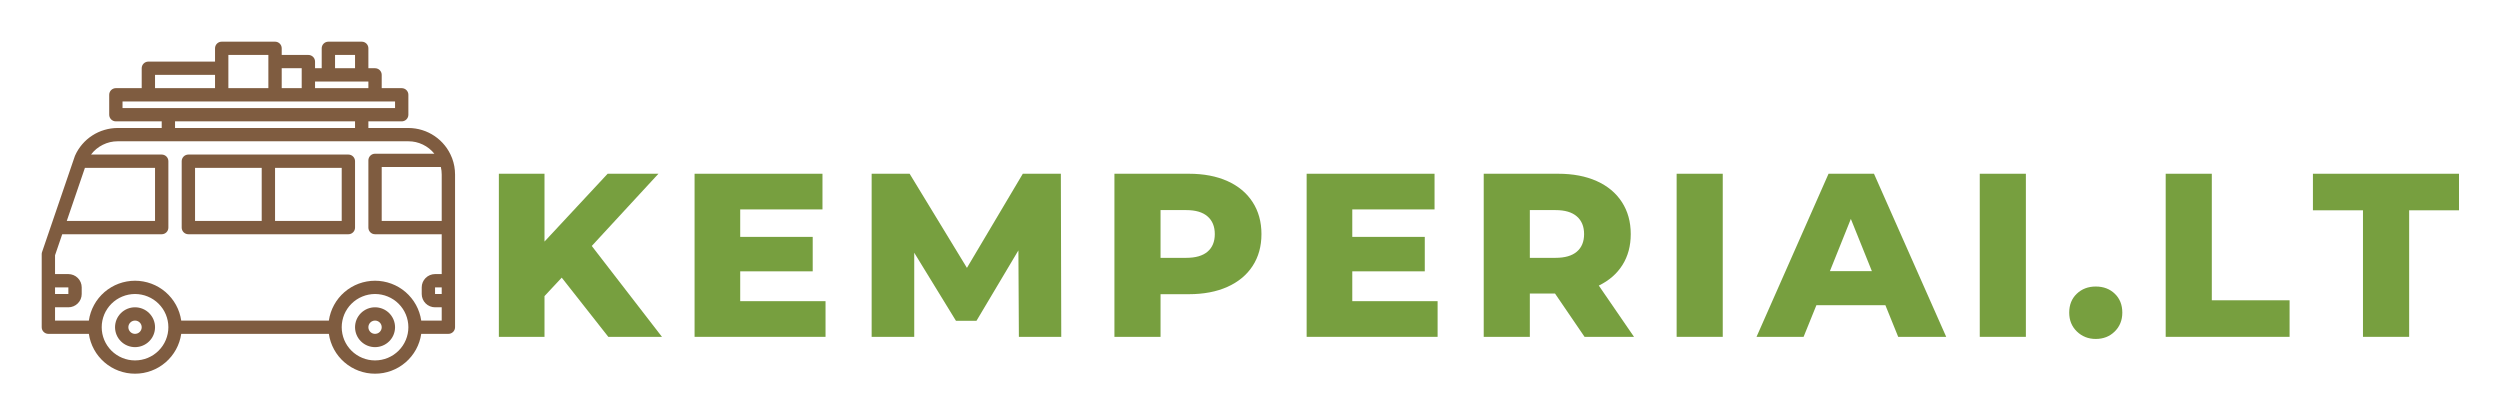 <svg xmlns="http://www.w3.org/2000/svg" xmlns:xlink="http://www.w3.org/1999/xlink" width="768" zoomAndPan="magnify" viewBox="0 0 576 96" height="128" preserveAspectRatio="xMidYMid meet" version="1.0"><defs><g/><clipPath id="id1"><path d="M 9.602 9.602 L 104.852 9.602 L 104.852 86.102 L 9.602 86.102 Z M 9.602 9.602 " clip-rule="nonzero"/></clipPath></defs><path fill="#7f5c40" d="M 31.113 70.801 C 30.809 70.801 30.512 70.828 30.215 70.887 C 29.918 70.945 29.629 71.035 29.348 71.148 C 29.07 71.266 28.805 71.406 28.551 71.574 C 28.301 71.742 28.066 71.93 27.855 72.145 C 27.641 72.359 27.449 72.59 27.281 72.84 C 27.113 73.09 26.969 73.355 26.855 73.633 C 26.738 73.91 26.652 74.199 26.594 74.496 C 26.535 74.789 26.504 75.09 26.504 75.391 C 26.504 75.691 26.535 75.988 26.594 76.285 C 26.652 76.582 26.738 76.867 26.855 77.148 C 26.969 77.426 27.113 77.691 27.281 77.941 C 27.449 78.191 27.641 78.422 27.855 78.637 C 28.066 78.848 28.301 79.039 28.551 79.207 C 28.805 79.375 29.07 79.516 29.348 79.629 C 29.629 79.746 29.918 79.832 30.215 79.891 C 30.512 79.949 30.809 79.98 31.113 79.98 C 31.414 79.98 31.715 79.949 32.012 79.891 C 32.309 79.832 32.598 79.746 32.875 79.629 C 33.156 79.516 33.422 79.375 33.672 79.207 C 33.926 79.039 34.156 78.848 34.371 78.637 C 34.586 78.422 34.777 78.191 34.945 77.941 C 35.113 77.691 35.254 77.426 35.371 77.148 C 35.484 76.867 35.574 76.582 35.633 76.285 C 35.691 75.988 35.719 75.691 35.719 75.391 C 35.719 75.09 35.691 74.789 35.633 74.496 C 35.57 74.199 35.484 73.914 35.367 73.633 C 35.254 73.355 35.109 73.09 34.941 72.84 C 34.773 72.59 34.582 72.359 34.367 72.145 C 34.156 71.934 33.922 71.742 33.672 71.574 C 33.418 71.406 33.152 71.266 32.875 71.152 C 32.594 71.035 32.309 70.949 32.012 70.891 C 31.715 70.828 31.414 70.801 31.113 70.801 Z M 31.113 76.922 C 30.91 76.922 30.711 76.883 30.523 76.805 C 30.336 76.727 30.172 76.617 30.027 76.473 C 29.883 76.328 29.77 76.164 29.691 75.977 C 29.613 75.789 29.574 75.594 29.574 75.391 C 29.574 75.188 29.613 74.992 29.691 74.805 C 29.77 74.617 29.883 74.453 30.027 74.309 C 30.172 74.164 30.336 74.055 30.523 73.977 C 30.711 73.898 30.91 73.859 31.113 73.859 C 31.316 73.859 31.512 73.898 31.699 73.977 C 31.887 74.055 32.055 74.164 32.199 74.309 C 32.344 74.453 32.453 74.617 32.531 74.805 C 32.609 74.992 32.648 75.188 32.648 75.391 C 32.648 75.594 32.609 75.789 32.531 75.977 C 32.453 76.164 32.344 76.328 32.199 76.473 C 32.055 76.613 31.887 76.727 31.699 76.805 C 31.512 76.879 31.316 76.918 31.113 76.922 Z M 31.113 76.922 " fill-opacity="1" fill-rule="nonzero"/><path fill="#7f5c40" d="M 86.41 70.801 C 86.105 70.801 85.809 70.828 85.512 70.887 C 85.215 70.945 84.926 71.035 84.645 71.148 C 84.367 71.266 84.102 71.406 83.852 71.574 C 83.598 71.742 83.367 71.93 83.152 72.145 C 82.938 72.359 82.746 72.59 82.578 72.84 C 82.41 73.09 82.27 73.355 82.152 73.633 C 82.035 73.91 81.949 74.199 81.891 74.496 C 81.832 74.789 81.801 75.09 81.801 75.391 C 81.801 75.691 81.832 75.988 81.891 76.285 C 81.949 76.582 82.035 76.867 82.152 77.148 C 82.27 77.426 82.41 77.691 82.578 77.941 C 82.746 78.191 82.938 78.422 83.152 78.637 C 83.367 78.848 83.598 79.039 83.852 79.207 C 84.102 79.375 84.367 79.516 84.645 79.629 C 84.926 79.746 85.215 79.832 85.512 79.891 C 85.809 79.949 86.105 79.98 86.41 79.98 C 86.711 79.98 87.012 79.949 87.309 79.891 C 87.605 79.832 87.895 79.746 88.172 79.629 C 88.453 79.516 88.719 79.375 88.969 79.207 C 89.223 79.039 89.453 78.848 89.668 78.637 C 89.883 78.422 90.074 78.191 90.242 77.941 C 90.41 77.691 90.551 77.426 90.668 77.148 C 90.781 76.867 90.871 76.582 90.93 76.285 C 90.988 75.988 91.02 75.691 91.02 75.391 C 91.02 75.09 90.988 74.789 90.93 74.496 C 90.871 74.199 90.781 73.914 90.664 73.633 C 90.551 73.355 90.406 73.09 90.238 72.84 C 90.07 72.59 89.879 72.359 89.668 72.145 C 89.453 71.934 89.219 71.742 88.969 71.574 C 88.719 71.406 88.453 71.266 88.172 71.152 C 87.895 71.035 87.605 70.949 87.309 70.891 C 87.012 70.828 86.711 70.801 86.41 70.801 Z M 86.41 76.922 C 86.207 76.922 86.012 76.883 85.82 76.805 C 85.633 76.727 85.469 76.617 85.324 76.473 C 85.18 76.328 85.07 76.164 84.992 75.977 C 84.914 75.789 84.875 75.594 84.875 75.391 C 84.875 75.188 84.914 74.992 84.992 74.805 C 85.07 74.617 85.18 74.453 85.324 74.309 C 85.469 74.164 85.633 74.055 85.82 73.977 C 86.012 73.898 86.207 73.859 86.41 73.859 C 86.613 73.859 86.809 73.898 86.996 73.977 C 87.188 74.055 87.352 74.164 87.496 74.309 C 87.641 74.453 87.75 74.617 87.828 74.805 C 87.906 74.992 87.945 75.188 87.945 75.391 C 87.945 75.594 87.906 75.789 87.828 75.977 C 87.75 76.164 87.641 76.328 87.496 76.473 C 87.352 76.613 87.188 76.727 86.996 76.805 C 86.809 76.879 86.613 76.918 86.41 76.922 Z M 86.41 76.922 " fill-opacity="1" fill-rule="nonzero"/><g clip-path="url(#id1)"><path fill="#7f5c40" d="M 104.18 36.496 C 104.16 36.43 104.133 36.367 104.102 36.305 C 103.707 35.301 103.176 34.379 102.5 33.535 C 101.828 32.691 101.043 31.969 100.152 31.359 C 99.258 30.754 98.297 30.289 97.262 29.969 C 96.23 29.652 95.172 29.492 94.09 29.488 L 84.875 29.488 L 84.875 27.961 L 92.555 27.961 C 92.758 27.961 92.953 27.922 93.141 27.844 C 93.332 27.766 93.496 27.656 93.641 27.512 C 93.785 27.367 93.895 27.203 93.973 27.016 C 94.051 26.828 94.09 26.633 94.09 26.43 L 94.09 21.84 C 94.09 21.637 94.051 21.441 93.973 21.254 C 93.895 21.066 93.785 20.902 93.641 20.758 C 93.496 20.613 93.332 20.504 93.141 20.426 C 92.953 20.348 92.758 20.309 92.555 20.309 L 87.945 20.309 L 87.945 17.25 C 87.945 17.047 87.906 16.852 87.828 16.664 C 87.75 16.477 87.641 16.312 87.496 16.168 C 87.352 16.023 87.188 15.914 86.996 15.836 C 86.809 15.758 86.613 15.719 86.41 15.719 L 84.875 15.719 L 84.875 11.129 C 84.875 10.926 84.836 10.73 84.758 10.543 C 84.68 10.355 84.566 10.191 84.426 10.047 C 84.281 9.906 84.113 9.793 83.926 9.715 C 83.738 9.641 83.543 9.602 83.336 9.602 L 75.656 9.602 C 75.453 9.602 75.258 9.641 75.07 9.715 C 74.883 9.793 74.715 9.906 74.57 10.047 C 74.426 10.191 74.316 10.355 74.238 10.543 C 74.16 10.73 74.121 10.926 74.121 11.129 L 74.121 15.719 L 72.586 15.719 L 72.586 14.191 C 72.586 13.988 72.547 13.793 72.469 13.605 C 72.391 13.418 72.281 13.25 72.137 13.109 C 71.992 12.965 71.824 12.855 71.637 12.777 C 71.449 12.699 71.254 12.66 71.051 12.66 L 64.906 12.66 L 64.906 11.129 C 64.906 10.926 64.867 10.73 64.789 10.543 C 64.711 10.355 64.598 10.191 64.457 10.047 C 64.312 9.906 64.145 9.793 63.957 9.715 C 63.77 9.641 63.574 9.602 63.371 9.602 L 51.082 9.602 C 50.879 9.602 50.68 9.641 50.492 9.715 C 50.305 9.793 50.141 9.906 49.996 10.047 C 49.852 10.191 49.738 10.355 49.66 10.543 C 49.582 10.73 49.543 10.926 49.543 11.129 L 49.543 14.191 L 34.184 14.191 C 33.98 14.191 33.785 14.23 33.598 14.305 C 33.41 14.383 33.242 14.496 33.098 14.637 C 32.953 14.781 32.844 14.945 32.766 15.133 C 32.688 15.32 32.648 15.516 32.648 15.719 L 32.648 20.309 L 26.695 20.309 C 26.492 20.309 26.297 20.348 26.109 20.426 C 25.922 20.504 25.754 20.613 25.609 20.758 C 25.465 20.902 25.355 21.066 25.277 21.254 C 25.199 21.441 25.16 21.637 25.16 21.84 L 25.16 26.43 C 25.16 26.633 25.199 26.828 25.277 27.016 C 25.355 27.203 25.465 27.367 25.609 27.512 C 25.754 27.656 25.922 27.766 26.109 27.844 C 26.297 27.922 26.492 27.961 26.695 27.961 L 37.258 27.961 L 37.258 29.488 L 27.117 29.488 C 26.078 29.492 25.059 29.637 24.062 29.934 C 23.066 30.227 22.129 30.656 21.258 31.223 C 20.387 31.785 19.613 32.461 18.938 33.25 C 18.262 34.039 17.715 34.906 17.293 35.852 C 17.273 35.895 17.258 35.934 17.242 35.98 L 17 36.684 L 9.691 58.066 C 9.633 58.227 9.605 58.391 9.609 58.559 L 9.609 75.391 C 9.609 75.594 9.645 75.789 9.723 75.977 C 9.801 76.164 9.914 76.328 10.059 76.473 C 10.203 76.617 10.367 76.727 10.555 76.805 C 10.742 76.883 10.941 76.922 11.145 76.922 L 20.473 76.922 C 20.562 77.551 20.711 78.172 20.914 78.777 C 21.117 79.383 21.371 79.965 21.68 80.527 C 21.984 81.086 22.34 81.617 22.742 82.113 C 23.145 82.609 23.59 83.066 24.074 83.484 C 24.559 83.902 25.078 84.277 25.629 84.602 C 26.18 84.926 26.754 85.203 27.355 85.426 C 27.957 85.648 28.574 85.816 29.203 85.93 C 29.836 86.043 30.473 86.098 31.113 86.098 C 31.754 86.098 32.391 86.043 33.02 85.93 C 33.652 85.816 34.266 85.648 34.867 85.426 C 35.469 85.203 36.047 84.926 36.598 84.602 C 37.148 84.277 37.664 83.902 38.152 83.484 C 38.637 83.066 39.078 82.609 39.48 82.113 C 39.883 81.617 40.238 81.086 40.547 80.527 C 40.855 79.965 41.109 79.383 41.312 78.777 C 41.516 78.172 41.66 77.551 41.754 76.922 L 75.77 76.922 C 75.859 77.551 76.008 78.172 76.211 78.777 C 76.414 79.383 76.668 79.965 76.977 80.527 C 77.285 81.086 77.637 81.617 78.039 82.113 C 78.441 82.609 78.887 83.066 79.371 83.484 C 79.855 83.902 80.375 84.277 80.926 84.602 C 81.477 84.926 82.055 85.203 82.652 85.426 C 83.254 85.648 83.871 85.816 84.5 85.93 C 85.133 86.043 85.77 86.098 86.41 86.098 C 87.051 86.098 87.688 86.043 88.316 85.93 C 88.949 85.816 89.566 85.648 90.164 85.426 C 90.766 85.203 91.344 84.926 91.895 84.602 C 92.445 84.277 92.965 83.902 93.449 83.484 C 93.934 83.066 94.375 82.609 94.777 82.113 C 95.18 81.617 95.535 81.086 95.844 80.527 C 96.152 79.965 96.406 79.383 96.609 78.777 C 96.812 78.172 96.961 77.551 97.051 76.922 L 103.305 76.922 C 103.512 76.922 103.707 76.883 103.895 76.805 C 104.082 76.727 104.25 76.617 104.395 76.473 C 104.535 76.328 104.648 76.164 104.727 75.977 C 104.805 75.789 104.844 75.594 104.844 75.391 L 104.844 40.199 C 104.844 38.926 104.621 37.691 104.18 36.496 Z M 77.195 12.66 L 81.801 12.66 L 81.801 15.719 L 77.195 15.719 Z M 72.586 18.781 L 84.875 18.781 L 84.875 20.309 L 72.586 20.309 Z M 64.906 15.719 L 69.512 15.719 L 69.512 20.309 L 64.906 20.309 Z M 52.617 12.66 L 61.832 12.66 L 61.832 20.309 L 52.617 20.309 Z M 35.719 17.25 L 49.543 17.25 L 49.543 20.309 L 35.719 20.309 Z M 28.23 24.898 L 28.23 23.371 L 91.02 23.371 L 91.02 24.898 Z M 81.801 27.961 L 81.801 29.488 L 40.328 29.488 L 40.328 27.961 Z M 19.566 38.672 L 35.719 38.672 L 35.719 50.91 L 15.383 50.91 Z M 12.68 66.211 L 15.75 66.211 L 15.75 67.738 L 12.68 67.738 Z M 31.113 83.039 C 30.609 83.039 30.109 82.992 29.613 82.895 C 29.121 82.797 28.641 82.648 28.172 82.457 C 27.707 82.266 27.266 82.031 26.844 81.75 C 26.426 81.473 26.039 81.156 25.68 80.801 C 25.324 80.445 25.008 80.059 24.727 79.641 C 24.445 79.223 24.211 78.781 24.016 78.316 C 23.824 77.852 23.68 77.375 23.578 76.883 C 23.48 76.391 23.434 75.891 23.434 75.391 C 23.434 74.887 23.48 74.391 23.578 73.898 C 23.68 73.406 23.824 72.926 24.016 72.461 C 24.211 72 24.445 71.559 24.727 71.141 C 25.008 70.723 25.324 70.336 25.68 69.98 C 26.039 69.625 26.426 69.309 26.844 69.027 C 27.266 68.75 27.707 68.516 28.172 68.324 C 28.641 68.129 29.121 67.984 29.613 67.887 C 30.109 67.789 30.609 67.738 31.113 67.738 C 31.617 67.738 32.117 67.789 32.609 67.887 C 33.105 67.984 33.586 68.129 34.051 68.324 C 34.516 68.516 34.961 68.75 35.379 69.027 C 35.797 69.309 36.188 69.625 36.543 69.98 C 36.898 70.336 37.219 70.723 37.5 71.141 C 37.777 71.559 38.016 72 38.207 72.461 C 38.402 72.926 38.547 73.406 38.645 73.898 C 38.742 74.391 38.793 74.887 38.793 75.391 C 38.793 75.891 38.742 76.391 38.645 76.883 C 38.543 77.375 38.398 77.852 38.207 78.316 C 38.012 78.781 37.777 79.223 37.496 79.637 C 37.215 80.055 36.898 80.441 36.539 80.797 C 36.184 81.152 35.797 81.469 35.379 81.75 C 34.957 82.027 34.516 82.262 34.051 82.457 C 33.586 82.648 33.105 82.793 32.609 82.891 C 32.117 82.988 31.617 83.039 31.113 83.039 Z M 86.41 83.039 C 85.906 83.039 85.406 82.992 84.91 82.895 C 84.418 82.797 83.938 82.648 83.473 82.457 C 83.004 82.266 82.562 82.031 82.145 81.75 C 81.723 81.473 81.336 81.156 80.98 80.801 C 80.621 80.445 80.305 80.059 80.023 79.641 C 79.742 79.223 79.508 78.781 79.312 78.316 C 79.121 77.852 78.977 77.375 78.879 76.883 C 78.777 76.391 78.73 75.891 78.73 75.391 C 78.73 74.887 78.777 74.391 78.879 73.898 C 78.977 73.406 79.121 72.926 79.312 72.461 C 79.508 72 79.742 71.559 80.023 71.141 C 80.305 70.723 80.621 70.336 80.98 69.98 C 81.336 69.625 81.723 69.309 82.145 69.027 C 82.562 68.75 83.004 68.516 83.473 68.324 C 83.938 68.129 84.418 67.984 84.91 67.887 C 85.406 67.789 85.906 67.738 86.41 67.738 C 86.914 67.738 87.414 67.789 87.91 67.887 C 88.402 67.984 88.883 68.129 89.348 68.324 C 89.816 68.516 90.258 68.75 90.676 69.027 C 91.098 69.309 91.484 69.625 91.84 69.98 C 92.195 70.336 92.516 70.723 92.797 71.141 C 93.074 71.559 93.312 72 93.504 72.461 C 93.699 72.926 93.844 73.406 93.941 73.898 C 94.039 74.391 94.09 74.887 94.09 75.391 C 94.09 75.891 94.039 76.391 93.941 76.883 C 93.844 77.375 93.695 77.852 93.504 78.316 C 93.309 78.781 93.074 79.223 92.793 79.637 C 92.512 80.055 92.195 80.441 91.84 80.797 C 91.48 81.152 91.094 81.469 90.676 81.75 C 90.258 82.027 89.812 82.262 89.348 82.457 C 88.883 82.648 88.402 82.793 87.906 82.891 C 87.414 82.988 86.914 83.039 86.41 83.039 Z M 101.77 67.738 L 100.234 67.738 L 100.234 66.211 L 101.77 66.211 Z M 101.77 63.148 L 100.234 63.148 C 99.828 63.152 99.434 63.23 99.059 63.383 C 98.684 63.539 98.352 63.762 98.062 64.047 C 97.773 64.336 97.555 64.664 97.398 65.039 C 97.242 65.414 97.164 65.805 97.164 66.211 L 97.164 67.738 C 97.164 68.145 97.242 68.535 97.398 68.91 C 97.555 69.285 97.773 69.617 98.062 69.902 C 98.352 70.188 98.684 70.41 99.059 70.566 C 99.434 70.723 99.828 70.801 100.234 70.801 L 101.77 70.801 L 101.77 73.859 L 97.051 73.859 C 96.961 73.227 96.812 72.609 96.609 72.004 C 96.406 71.398 96.152 70.812 95.844 70.254 C 95.535 69.691 95.18 69.164 94.777 68.668 C 94.375 68.172 93.934 67.711 93.449 67.293 C 92.965 66.875 92.445 66.504 91.895 66.18 C 91.344 65.852 90.766 65.578 90.164 65.355 C 89.566 65.133 88.949 64.965 88.316 64.852 C 87.688 64.738 87.051 64.68 86.41 64.68 C 85.77 64.68 85.133 64.738 84.5 64.852 C 83.871 64.965 83.254 65.133 82.652 65.355 C 82.055 65.578 81.477 65.852 80.926 66.18 C 80.375 66.504 79.855 66.875 79.371 67.293 C 78.887 67.711 78.441 68.172 78.039 68.668 C 77.637 69.164 77.285 69.691 76.977 70.254 C 76.668 70.812 76.414 71.398 76.211 72.004 C 76.008 72.609 75.859 73.227 75.77 73.859 L 41.754 73.859 C 41.66 73.227 41.516 72.609 41.312 72.004 C 41.109 71.398 40.855 70.812 40.547 70.254 C 40.238 69.691 39.883 69.164 39.48 68.668 C 39.078 68.172 38.637 67.711 38.152 67.293 C 37.664 66.875 37.148 66.504 36.598 66.18 C 36.047 65.852 35.469 65.578 34.867 65.355 C 34.266 65.133 33.652 64.965 33.02 64.852 C 32.391 64.738 31.754 64.68 31.113 64.68 C 30.473 64.68 29.836 64.738 29.203 64.852 C 28.574 64.965 27.957 65.133 27.355 65.355 C 26.754 65.578 26.18 65.852 25.629 66.18 C 25.078 66.504 24.559 66.875 24.074 67.293 C 23.59 67.711 23.145 68.172 22.742 68.668 C 22.34 69.164 21.984 69.691 21.68 70.254 C 21.371 70.812 21.117 71.398 20.914 72.004 C 20.711 72.609 20.562 73.227 20.473 73.859 L 12.68 73.859 L 12.68 70.801 L 15.75 70.801 C 16.16 70.801 16.551 70.723 16.926 70.566 C 17.305 70.41 17.637 70.188 17.922 69.902 C 18.211 69.617 18.434 69.285 18.59 68.91 C 18.746 68.535 18.824 68.145 18.824 67.738 L 18.824 66.211 C 18.824 65.805 18.746 65.414 18.59 65.039 C 18.434 64.664 18.211 64.336 17.922 64.047 C 17.637 63.762 17.305 63.539 16.926 63.383 C 16.551 63.23 16.16 63.152 15.75 63.148 L 12.68 63.148 L 12.68 58.812 L 14.336 53.969 L 37.258 53.969 C 37.461 53.969 37.656 53.93 37.844 53.855 C 38.031 53.777 38.199 53.664 38.344 53.523 C 38.488 53.379 38.598 53.215 38.676 53.027 C 38.754 52.84 38.793 52.645 38.793 52.441 L 38.793 37.141 C 38.793 36.938 38.754 36.742 38.676 36.555 C 38.598 36.367 38.488 36.203 38.344 36.059 C 38.199 35.914 38.031 35.805 37.844 35.727 C 37.656 35.648 37.461 35.609 37.258 35.609 L 20.973 35.609 C 21.699 34.648 22.602 33.898 23.684 33.359 C 24.766 32.82 25.91 32.551 27.117 32.551 L 94.09 32.551 C 95.254 32.551 96.363 32.801 97.414 33.305 C 98.461 33.809 99.352 34.512 100.078 35.418 L 86.41 35.418 C 86.207 35.418 86.012 35.457 85.82 35.535 C 85.633 35.613 85.469 35.723 85.324 35.867 C 85.18 36.012 85.07 36.176 84.992 36.363 C 84.914 36.551 84.875 36.746 84.875 36.949 L 84.875 52.441 C 84.875 52.645 84.914 52.84 84.992 53.027 C 85.07 53.215 85.18 53.379 85.324 53.523 C 85.469 53.664 85.633 53.777 85.82 53.855 C 86.012 53.93 86.207 53.969 86.41 53.969 L 101.77 53.969 Z M 101.77 50.91 L 87.945 50.91 L 87.945 38.48 L 101.574 38.48 C 101.703 39.047 101.77 39.617 101.77 40.199 Z M 101.77 50.91 " fill-opacity="1" fill-rule="nonzero"/></g><path fill="#7f5c40" d="M 80.266 35.609 L 43.402 35.609 C 43.195 35.609 43 35.648 42.812 35.727 C 42.625 35.805 42.457 35.914 42.312 36.059 C 42.172 36.203 42.059 36.367 41.98 36.555 C 41.902 36.742 41.863 36.938 41.863 37.141 L 41.863 52.441 C 41.863 52.645 41.902 52.84 41.98 53.027 C 42.059 53.215 42.172 53.379 42.312 53.523 C 42.457 53.664 42.625 53.777 42.812 53.855 C 43 53.93 43.195 53.969 43.402 53.969 L 80.266 53.969 C 80.469 53.969 80.664 53.93 80.855 53.855 C 81.043 53.777 81.207 53.664 81.352 53.523 C 81.496 53.379 81.605 53.215 81.684 53.027 C 81.762 52.84 81.801 52.645 81.801 52.441 L 81.801 37.141 C 81.801 36.938 81.762 36.742 81.684 36.555 C 81.605 36.367 81.496 36.203 81.352 36.059 C 81.207 35.914 81.043 35.805 80.855 35.727 C 80.664 35.648 80.469 35.609 80.266 35.609 Z M 44.938 38.672 L 60.297 38.672 L 60.297 50.91 L 44.938 50.91 Z M 78.73 50.91 L 63.371 50.91 L 63.371 38.672 L 78.73 38.672 Z M 78.73 50.91 " fill-opacity="1" fill-rule="nonzero"/><g fill="#779f3f" fill-opacity="1"><g transform="translate(111.172, 77.609)"><g><path d="M 18.25 -13.641 L 14.281 -9.391 L 14.281 0 L 3.766 0 L 3.766 -37.578 L 14.281 -37.578 L 14.281 -21.953 L 28.828 -37.578 L 40.531 -37.578 L 25.172 -20.938 L 41.344 0 L 28.984 0 Z M 18.25 -13.641 "/></g></g></g><g fill="#779f3f" fill-opacity="1"><g transform="translate(156.264, 77.609)"><g><path d="M 33.938 -8.219 L 33.938 0 L 3.766 0 L 3.766 -37.578 L 33.234 -37.578 L 33.234 -29.359 L 14.281 -29.359 L 14.281 -23.031 L 30.984 -23.031 L 30.984 -15.094 L 14.281 -15.094 L 14.281 -8.219 Z M 33.938 -8.219 "/></g></g></g><g fill="#779f3f" fill-opacity="1"><g transform="translate(197.062, 77.609)"><g><path d="M 37.688 0 L 37.578 -19.922 L 27.922 -3.703 L 23.188 -3.703 L 13.578 -19.375 L 13.578 0 L 3.766 0 L 3.766 -37.578 L 12.516 -37.578 L 25.719 -15.891 L 38.594 -37.578 L 47.359 -37.578 L 47.453 0 Z M 37.688 0 "/></g></g></g><g fill="#779f3f" fill-opacity="1"><g transform="translate(252.998, 77.609)"><g><path d="M 20.938 -37.578 C 24.332 -37.578 27.285 -37.016 29.797 -35.891 C 32.305 -34.766 34.238 -33.156 35.594 -31.062 C 36.957 -28.969 37.641 -26.504 37.641 -23.672 C 37.641 -20.848 36.957 -18.395 35.594 -16.312 C 34.238 -14.238 32.305 -12.641 29.797 -11.516 C 27.285 -10.391 24.332 -9.828 20.938 -9.828 L 14.391 -9.828 L 14.391 0 L 3.766 0 L 3.766 -37.578 Z M 20.297 -18.203 C 22.473 -18.203 24.113 -18.676 25.219 -19.625 C 26.332 -20.57 26.891 -21.922 26.891 -23.672 C 26.891 -25.43 26.332 -26.789 25.219 -27.75 C 24.113 -28.719 22.473 -29.203 20.297 -29.203 L 14.391 -29.203 L 14.391 -18.203 Z M 20.297 -18.203 "/></g></g></g><g fill="#779f3f" fill-opacity="1"><g transform="translate(297.285, 77.609)"><g><path d="M 33.938 -8.219 L 33.938 0 L 3.766 0 L 3.766 -37.578 L 33.234 -37.578 L 33.234 -29.359 L 14.281 -29.359 L 14.281 -23.031 L 30.984 -23.031 L 30.984 -15.094 L 14.281 -15.094 L 14.281 -8.219 Z M 33.938 -8.219 "/></g></g></g><g fill="#779f3f" fill-opacity="1"><g transform="translate(338.083, 77.609)"><g><path d="M 20.188 -9.984 L 14.391 -9.984 L 14.391 0 L 3.766 0 L 3.766 -37.578 L 20.938 -37.578 C 24.332 -37.578 27.285 -37.016 29.797 -35.891 C 32.305 -34.766 34.238 -33.156 35.594 -31.062 C 36.957 -28.969 37.641 -26.504 37.641 -23.672 C 37.641 -20.953 37.004 -18.582 35.734 -16.562 C 34.461 -14.539 32.645 -12.957 30.281 -11.812 L 38.391 0 L 27 0 Z M 26.891 -23.672 C 26.891 -25.43 26.332 -26.789 25.219 -27.75 C 24.113 -28.719 22.473 -29.203 20.297 -29.203 L 14.391 -29.203 L 14.391 -18.203 L 20.297 -18.203 C 22.473 -18.203 24.113 -18.676 25.219 -19.625 C 26.332 -20.57 26.891 -21.922 26.891 -23.672 Z M 26.891 -23.672 "/></g></g></g><g fill="#779f3f" fill-opacity="1"><g transform="translate(382.531, 77.609)"><g><path d="M 3.766 -37.578 L 14.391 -37.578 L 14.391 0 L 3.766 0 Z M 3.766 -37.578 "/></g></g></g><g fill="#779f3f" fill-opacity="1"><g transform="translate(405.453, 77.609)"><g><path d="M 28.938 -7.297 L 13.047 -7.297 L 10.094 0 L -0.75 0 L 15.844 -37.578 L 26.312 -37.578 L 42.953 0 L 31.891 0 Z M 25.828 -15.141 L 20.984 -27.172 L 16.156 -15.141 Z M 25.828 -15.141 "/></g></g></g><g fill="#779f3f" fill-opacity="1"><g transform="translate(452.371, 77.609)"><g><path d="M 3.766 -37.578 L 14.391 -37.578 L 14.391 0 L 3.766 0 Z M 3.766 -37.578 "/></g></g></g><g fill="#779f3f" fill-opacity="1"><g transform="translate(475.293, 77.609)"><g><path d="M 7.562 0.484 C 5.852 0.484 4.406 -0.086 3.219 -1.234 C 2.039 -2.379 1.453 -3.828 1.453 -5.578 C 1.453 -7.367 2.031 -8.816 3.188 -9.922 C 4.352 -11.035 5.812 -11.594 7.562 -11.594 C 9.352 -11.594 10.82 -11.035 11.969 -9.922 C 13.113 -8.816 13.688 -7.367 13.688 -5.578 C 13.688 -3.828 13.102 -2.379 11.938 -1.234 C 10.781 -0.086 9.32 0.484 7.562 0.484 Z M 7.562 0.484 "/></g></g></g><g fill="#779f3f" fill-opacity="1"><g transform="translate(495.209, 77.609)"><g><path d="M 3.766 -37.578 L 14.391 -37.578 L 14.391 -8.422 L 32.312 -8.422 L 32.312 0 L 3.766 0 Z M 3.766 -37.578 "/></g></g></g><g fill="#779f3f" fill-opacity="1"><g transform="translate(532.679, 77.609)"><g><path d="M 11.75 -29.156 L 0.219 -29.156 L 0.219 -37.578 L 33.875 -37.578 L 33.875 -29.156 L 22.391 -29.156 L 22.391 0 L 11.75 0 Z M 11.75 -29.156 "/></g></g></g><g fill="#779f3f" fill-opacity="1"><g transform="translate(571.48, 77.609)"><g/></g></g></svg>
